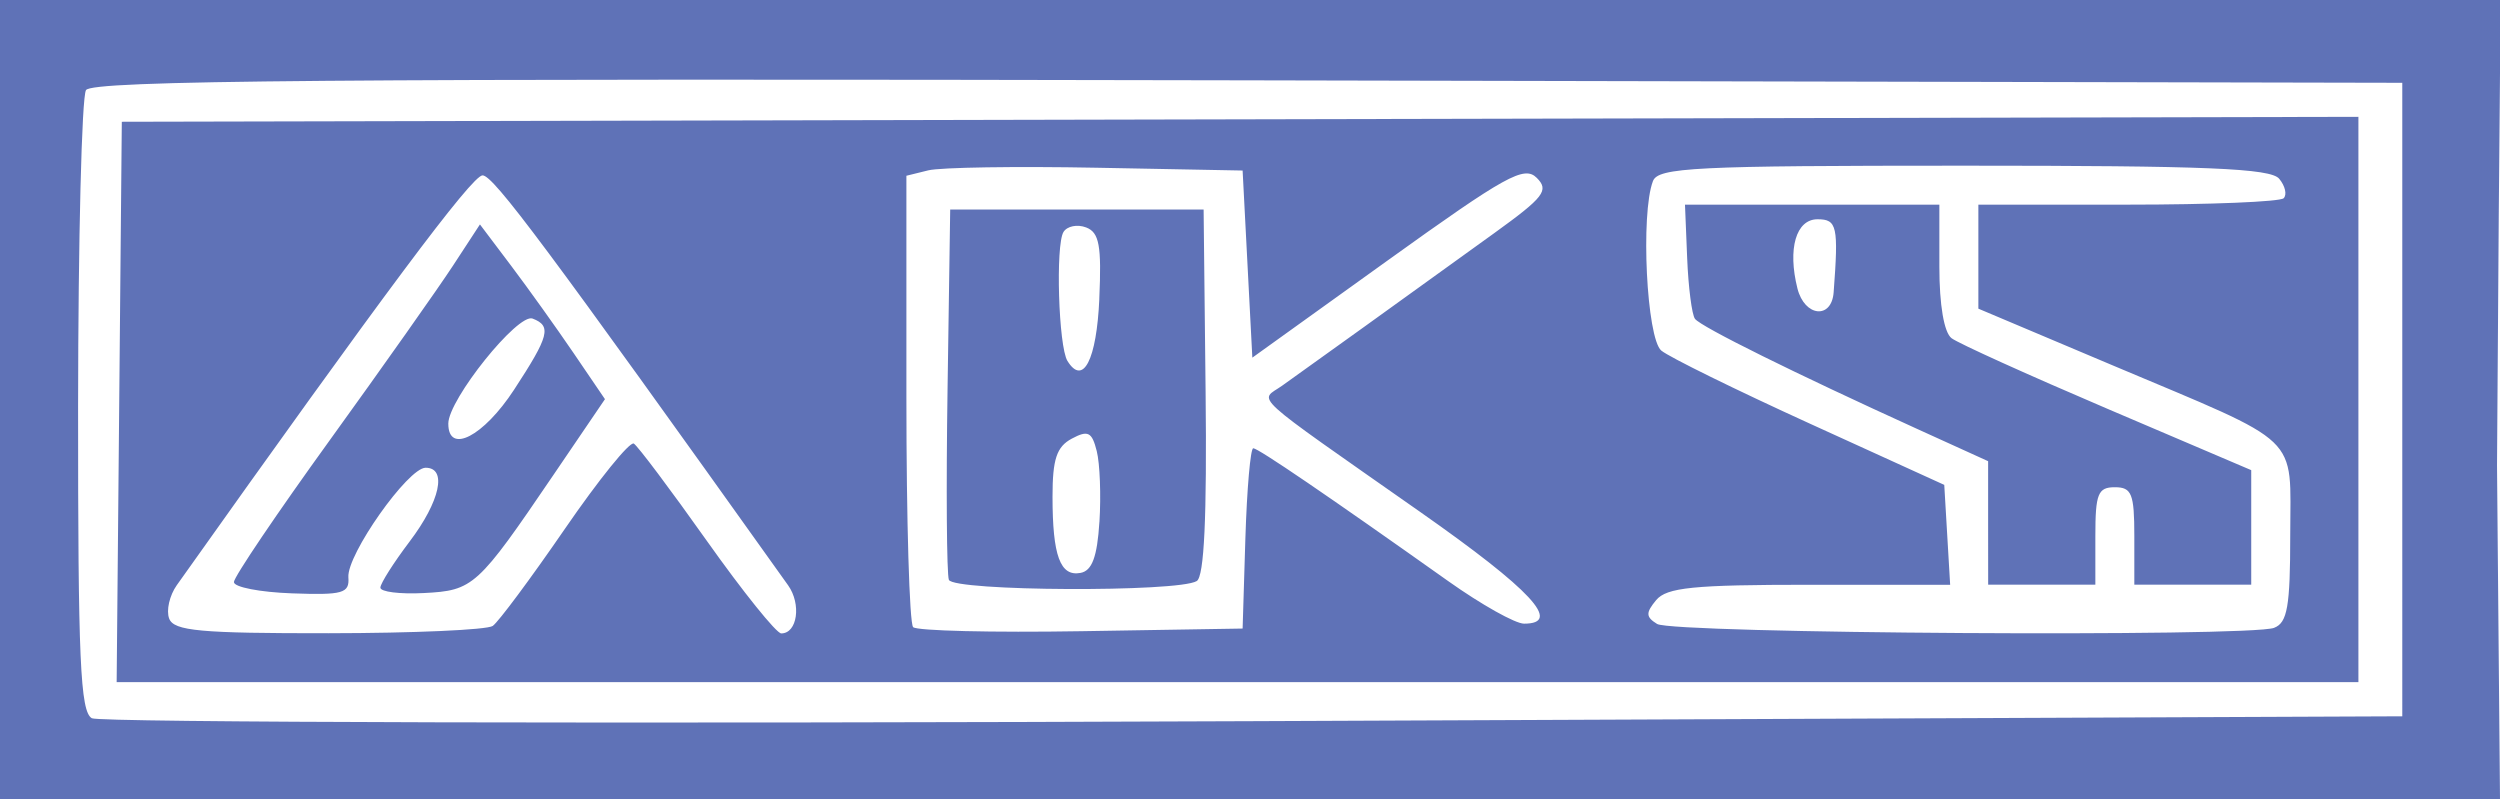 <?xml version="1.0" encoding="UTF-8" standalone="no"?>
<!-- Created with Inkscape (http://www.inkscape.org/) -->

<svg
   xmlns:dc="http://purl.org/dc/elements/1.1/"
   xmlns:cc="http://creativecommons.org/ns#"
   xmlns:rdf="http://www.w3.org/1999/02/22-rdf-syntax-ns#"
   xmlns:svg="http://www.w3.org/2000/svg"
   xmlns="http://www.w3.org/2000/svg"
   xmlns:sodipodi="http://sodipodi.sourceforge.net/DTD/sodipodi-0.dtd"
   xmlns:inkscape="http://www.inkscape.org/namespaces/inkscape"
   width="67.873mm"
   height="21.696mm"
   viewBox="0 0 67.873 21.696"
   version="1.1"
   id="svg8"
   inkscape:version="0.92.4 (5da689c313, 2019-01-14)"
   sodipodi:docname="aks_logo.svg">
  <defs
     id="defs2" />
  <sodipodi:namedview
     id="base"
     pagecolor="#ffffff"
     bordercolor="#666666"
     borderopacity="1.0"
     inkscape:pageopacity="0.0"
     inkscape:pageshadow="2"
     inkscape:zoom="1.979899"
     inkscape:cx="107.08351"
     inkscape:cy="62.090564"
     inkscape:document-units="mm"
     inkscape:current-layer="layer1"
     showgrid="false"
     inkscape:window-width="1920"
     inkscape:window-height="1017"
     inkscape:window-x="-8"
     inkscape:window-y="-8"
     inkscape:window-maximized="1"
     fit-margin-top="0"
     fit-margin-left="0"
     fit-margin-right="0"
     fit-margin-bottom="0"
     inkscape:snap-page="true" />
  <g
     inkscape:label="Ebene 1"
     inkscape:groupmode="layer"
     id="layer1"
     transform="translate(-72.156,-90.701)">
    <path
       style="fill:#5f72b7;fill-opacity:1;stroke-width:0.265"
       d="M 72.156,112.396 V 101.69 90.701 h 34.153 c 31.704,0 32.954,0 33.72,0 0,0.308 0.009,1.521 -0.002,2.249 -0.011,0.728 -0.047,5.401 -0.079,10.385 l 0.081,9.062 -33.83,0 z m 65.22,-10.848 v -8.599 l -31.337,-0.067 c -24.895,-0.053 -31.38,9.8e-4 -31.548,0.265 -0.116,0.182 -0.212,4.047 -0.215,8.587 -0.003,6.883 0.059,8.29 0.374,8.467 0.208,0.116 14.406,0.152 31.552,0.079 l 31.174,-0.132 z m -61.983,0.066 0.07,-7.607 30.361,-0.067 30.361,-0.067 v 7.674 7.674 H 105.754 75.323 Z m 10.14,6.081 c 0.154,-0.107 1.035,-1.292 1.957,-2.633 0.922,-1.342 1.765,-2.384 1.874,-2.318 0.108,0.067 0.999,1.254 1.98,2.638 0.981,1.384 1.891,2.516 2.022,2.516 0.438,0 0.551,-0.795 0.186,-1.307 -6.574,-9.214 -8.001,-11.129 -8.295,-11.129 -0.285,0 -2.714,3.256 -8.301,11.126 -0.198,0.279 -0.291,0.688 -0.207,0.908 0.128,0.335 0.842,0.4 4.329,0.397 2.297,-0.002 4.301,-0.091 4.455,-0.198 z m -7.027,-1.191 c 0,-0.137 1.173,-1.873 2.608,-3.859 1.434,-1.986 2.937,-4.115 3.34,-4.731 l 0.732,-1.12 0.845,1.12 c 0.465,0.616 1.228,1.684 1.697,2.372 l 0.852,1.252 -1.397,2.055 c -2.068,3.044 -2.173,3.139 -3.522,3.209 -0.652,0.034 -1.182,-0.033 -1.178,-0.149 0.004,-0.116 0.361,-0.678 0.794,-1.25 0.829,-1.095 1.026,-2.003 0.434,-2.003 -0.478,0 -2.143,2.361 -2.097,2.974 0.033,0.435 -0.147,0.486 -1.535,0.436 -0.865,-0.031 -1.572,-0.169 -1.572,-0.305 z m 7.607,-5.223 c 0.955,-1.46 1.025,-1.73 0.502,-1.931 -0.401,-0.154 -2.288,2.199 -2.288,2.852 0,0.843 0.954,0.351 1.786,-0.921 z m 19.854,4.037 c 0.042,-1.346 0.138,-2.447 0.214,-2.447 0.134,0 2.025,1.289 5.3,3.612 0.892,0.633 1.814,1.15 2.051,1.15 1.05,0 0.199,-0.916 -2.812,-3.028 -4.738,-3.323 -4.376,-2.993 -3.759,-3.43 0.587,-0.416 3.466,-2.486 5.763,-4.145 1.353,-0.977 1.494,-1.16 1.154,-1.5 -0.34,-0.34 -0.834,-0.067 -4.055,2.247 l -3.667,2.634 -0.132,-2.54 -0.132,-2.54 -3.969,-0.076 c -2.183,-0.042 -4.237,-0.01 -4.564,0.071 l -0.595,0.147 v 6.036 c 0,3.32 0.082,6.118 0.183,6.219 0.1,0.1 2.154,0.15 4.564,0.11 l 4.381,-0.072 z m -8.05,1.125 c -0.059,-0.155 -0.076,-2.481 -0.036,-5.168 l 0.072,-4.886 h 3.44 3.44 l 0.054,4.953 c 0.037,3.397 -0.038,5.01 -0.24,5.134 -0.5,0.309 -6.61,0.279 -6.73,-0.033 z m 4.088,-1.572 c 0.045,-0.717 0.013,-1.581 -0.073,-1.922 -0.131,-0.522 -0.237,-0.575 -0.678,-0.339 -0.411,0.22 -0.523,0.556 -0.523,1.572 0,1.61 0.209,2.178 0.761,2.073 0.313,-0.059 0.452,-0.435 0.512,-1.385 z m -0.004,-6.059 c 0.064,-1.445 -0.001,-1.799 -0.357,-1.936 -0.24,-0.092 -0.517,-0.036 -0.615,0.123 -0.219,0.355 -0.135,3.109 0.107,3.501 0.426,0.688 0.792,-0.027 0.866,-1.689 z m 31.897,8.933 c 0.359,-0.138 0.436,-0.579 0.436,-2.514 0,-2.784 0.39,-2.411 -4.829,-4.614 l -3.638,-1.536 v -1.412 -1.412 h 4.057 c 2.231,0 4.135,-0.078 4.231,-0.174 0.096,-0.096 0.042,-0.334 -0.121,-0.529 -0.235,-0.283 -1.97,-0.355 -8.568,-0.355 -7.3,0 -8.293,0.049 -8.434,0.419 -0.339,0.884 -0.172,4.27 0.227,4.601 0.213,0.177 2.029,1.07 4.035,1.984 l 3.647,1.662 0.08,1.356 0.08,1.356 h -3.818 c -3.153,0 -3.878,0.073 -4.164,0.417 -0.286,0.345 -0.282,0.457 0.026,0.647 0.425,0.262 16.086,0.36 16.753,0.105 z m -7.766,-2.846 v -1.677 l -1.918,-0.872 c -3.34,-1.519 -5.882,-2.778 -6.041,-2.993 -0.084,-0.114 -0.18,-0.858 -0.212,-1.654 l -0.059,-1.446 h 3.453 3.453 v 1.687 c 0,1.039 0.127,1.784 0.331,1.939 0.182,0.139 2.087,1.001 4.233,1.917 l 3.903,1.665 v 1.555 1.555 h -1.587 -1.587 v -1.323 c 0,-1.147 -0.071,-1.323 -0.529,-1.323 -0.459,0 -0.529,0.176 -0.529,1.323 v 1.323 h -1.455 -1.455 z m -4.194,-6.261 c 0.135,-1.794 0.093,-1.984 -0.437,-1.984 -0.584,0 -0.817,0.8 -0.546,1.879 0.193,0.767 0.927,0.846 0.983,0.105 z"
       id="path3724"
       inkscape:connector-curvature="0"
       sodipodi:nodetypes="cscsccccscccscccsccccccccccccscsscsccccsccccccscccsscsscsscscscccccccccccsccccccccccccccccsccccccccssccccsccsccccccsccsccccccccscccccccssscccccscc" />
  </g>
</svg>
